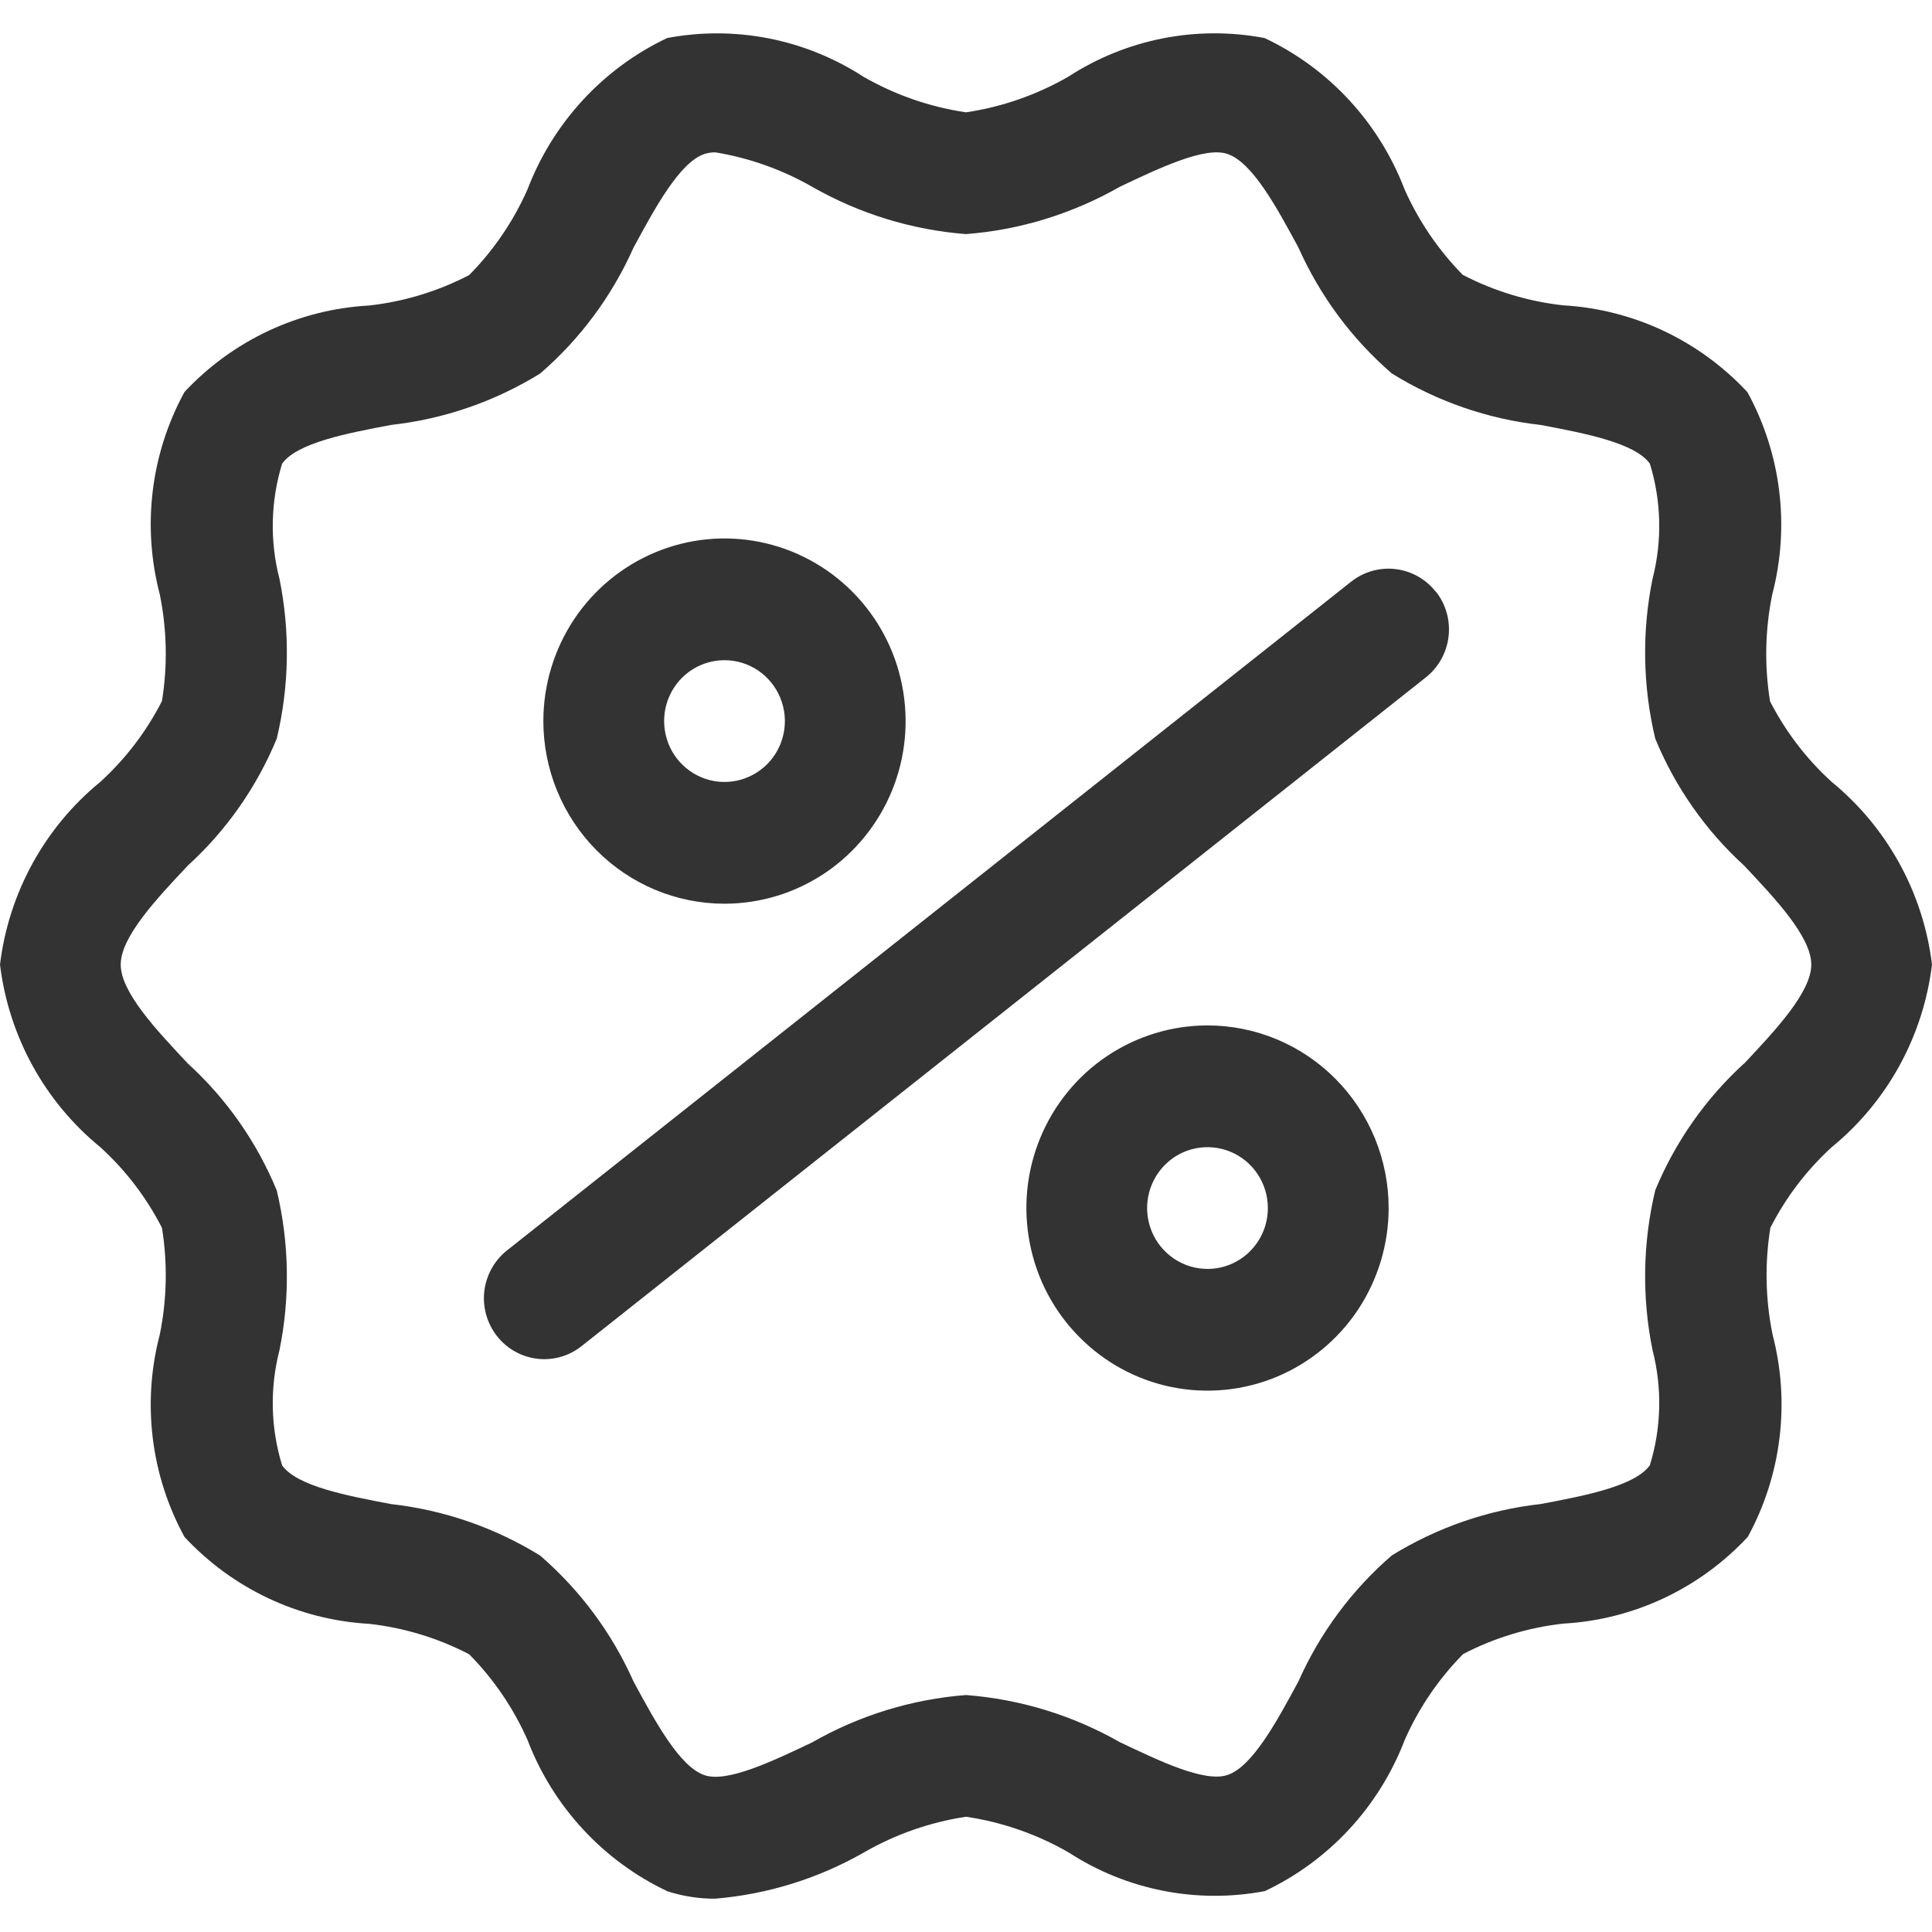 <svg width="29" height="29" viewBox="0 0 29 29" fill="none" xmlns="http://www.w3.org/2000/svg">
<path d="M27.495 17.219C28.33 16.537 28.869 15.554 29 14.478C28.869 13.403 28.329 12.42 27.495 11.737C27.116 11.393 26.803 10.983 26.569 10.527C26.483 9.995 26.494 9.451 26.602 8.923C26.87 7.9 26.736 6.813 26.23 5.887C25.508 5.11 24.517 4.643 23.463 4.583C22.938 4.525 22.427 4.37 21.957 4.126C21.591 3.754 21.294 3.318 21.082 2.84C20.698 1.838 19.946 1.025 18.981 0.571C17.962 0.377 16.908 0.585 16.036 1.151C15.562 1.424 15.04 1.606 14.5 1.686C13.958 1.606 13.435 1.425 12.959 1.151C12.087 0.586 11.033 0.378 10.014 0.571C9.051 1.027 8.3 1.842 7.918 2.843C7.706 3.322 7.409 3.758 7.042 4.129C6.573 4.373 6.063 4.528 5.538 4.586C4.484 4.644 3.493 5.109 2.769 5.884C2.263 6.81 2.13 7.898 2.398 8.92C2.506 9.448 2.517 9.992 2.431 10.524C2.197 10.981 1.884 11.392 1.505 11.737C0.67 12.42 0.131 13.402 0 14.478C0.131 15.554 0.67 16.537 1.505 17.219C1.884 17.563 2.197 17.973 2.431 18.43C2.517 18.962 2.506 19.506 2.398 20.034C2.13 21.056 2.263 22.143 2.769 23.07C3.492 23.847 4.483 24.314 5.537 24.374C6.062 24.432 6.573 24.587 7.042 24.831C7.409 25.202 7.706 25.638 7.918 26.117C8.301 27.119 9.054 27.933 10.019 28.389C10.249 28.463 10.49 28.501 10.733 28.5C11.517 28.435 12.279 28.199 12.964 27.808C13.438 27.534 13.959 27.352 14.5 27.27C15.042 27.35 15.565 27.532 16.041 27.806C16.912 28.372 17.967 28.58 18.986 28.386C19.951 27.93 20.704 27.116 21.087 26.113C21.299 25.635 21.595 25.199 21.962 24.828C22.431 24.584 22.941 24.429 23.466 24.371C24.521 24.312 25.512 23.846 26.235 23.069C26.741 22.142 26.874 21.055 26.607 20.033C26.499 19.505 26.488 18.961 26.574 18.429C26.806 17.973 27.118 17.564 27.495 17.219ZM26.18 15.962C25.602 16.49 25.146 17.14 24.846 17.865C24.658 18.652 24.644 19.472 24.805 20.265C24.952 20.834 24.938 21.433 24.765 21.994C24.539 22.308 23.789 22.451 23.127 22.576C22.334 22.664 21.571 22.928 20.891 23.348C20.291 23.866 19.813 24.512 19.49 25.238C19.165 25.84 18.797 26.522 18.422 26.644C18.078 26.757 17.406 26.434 16.81 26.151C16.101 25.747 15.312 25.505 14.5 25.443C13.688 25.506 12.899 25.748 12.19 26.154C11.594 26.438 10.916 26.76 10.579 26.647C10.204 26.525 9.836 25.843 9.51 25.241C9.187 24.514 8.708 23.869 8.108 23.35C7.428 22.93 6.665 22.666 5.872 22.577C5.211 22.452 4.461 22.31 4.235 21.997C4.062 21.436 4.048 20.837 4.195 20.267C4.356 19.474 4.342 18.655 4.154 17.868C3.854 17.142 3.399 16.492 2.82 15.964C2.348 15.462 1.812 14.893 1.812 14.478C1.812 14.063 2.348 13.494 2.82 12.992C3.399 12.464 3.854 11.814 4.154 11.088C4.342 10.301 4.356 9.482 4.195 8.689C4.048 8.12 4.062 7.521 4.235 6.959C4.461 6.646 5.211 6.503 5.873 6.378C6.666 6.29 7.429 6.026 8.109 5.606C8.709 5.088 9.187 4.442 9.51 3.716C9.836 3.115 10.204 2.432 10.578 2.31C10.63 2.294 10.684 2.286 10.739 2.287C11.249 2.371 11.74 2.546 12.189 2.803C12.898 3.208 13.687 3.451 14.5 3.514C15.312 3.451 16.101 3.208 16.81 2.803C17.406 2.52 18.086 2.197 18.421 2.31C18.797 2.432 19.165 3.115 19.49 3.716C19.814 4.442 20.292 5.088 20.892 5.606C21.572 6.027 22.335 6.291 23.128 6.379C23.789 6.504 24.539 6.647 24.765 6.959C24.938 7.521 24.952 8.12 24.805 8.689C24.644 9.482 24.658 10.301 24.846 11.088C25.146 11.815 25.601 12.465 26.18 12.993C26.652 13.494 27.188 14.063 27.188 14.478C27.188 14.893 26.652 15.462 26.18 15.965V15.962ZM21.558 8.886C21.705 9.076 21.772 9.317 21.743 9.557C21.715 9.796 21.593 10.015 21.406 10.165L8.718 20.215C8.529 20.36 8.291 20.425 8.055 20.394C7.819 20.364 7.605 20.241 7.458 20.053C7.311 19.864 7.243 19.625 7.269 19.387C7.296 19.149 7.414 18.93 7.598 18.779L20.285 8.728C20.475 8.58 20.715 8.513 20.954 8.543C21.192 8.573 21.409 8.697 21.556 8.888L21.558 8.886ZM10.875 13.565C11.413 13.565 11.938 13.404 12.386 13.103C12.833 12.801 13.181 12.373 13.387 11.873C13.593 11.372 13.646 10.82 13.541 10.289C13.437 9.757 13.178 9.269 12.797 8.885C12.417 8.502 11.933 8.241 11.405 8.135C10.878 8.029 10.331 8.084 9.835 8.291C9.338 8.499 8.913 8.85 8.614 9.301C8.316 9.751 8.156 10.281 8.156 10.823C8.156 11.55 8.443 12.248 8.953 12.762C9.462 13.276 10.154 13.565 10.875 13.565ZM10.875 9.91C11.054 9.91 11.229 9.963 11.379 10.064C11.527 10.164 11.644 10.307 11.712 10.474C11.781 10.641 11.799 10.825 11.764 11.002C11.729 11.179 11.643 11.342 11.516 11.47C11.389 11.597 11.228 11.684 11.052 11.72C10.876 11.755 10.694 11.737 10.528 11.668C10.363 11.598 10.221 11.481 10.121 11.331C10.022 11.181 9.969 11.004 9.969 10.823C9.969 10.581 10.064 10.349 10.234 10.177C10.404 10.006 10.635 9.91 10.875 9.91ZM18.125 15.392C17.587 15.392 17.062 15.553 16.614 15.854C16.167 16.155 15.819 16.583 15.613 17.084C15.407 17.585 15.354 18.136 15.459 18.668C15.563 19.2 15.822 19.688 16.203 20.071C16.583 20.455 17.067 20.716 17.595 20.822C18.122 20.927 18.669 20.873 19.165 20.666C19.662 20.458 20.087 20.107 20.386 19.656C20.684 19.205 20.844 18.675 20.844 18.133C20.844 17.406 20.557 16.709 20.047 16.195C19.538 15.681 18.846 15.392 18.125 15.392ZM18.125 19.047C17.946 19.047 17.77 18.993 17.622 18.893C17.473 18.792 17.356 18.65 17.288 18.483C17.219 18.316 17.201 18.132 17.236 17.955C17.271 17.778 17.357 17.615 17.484 17.487C17.611 17.359 17.772 17.272 17.948 17.237C18.124 17.202 18.306 17.22 18.472 17.289C18.637 17.358 18.779 17.475 18.878 17.625C18.978 17.776 19.031 17.952 19.031 18.133C19.031 18.375 18.936 18.608 18.766 18.779C18.596 18.951 18.365 19.047 18.125 19.047Z" fill="#333333"/>
</svg>
